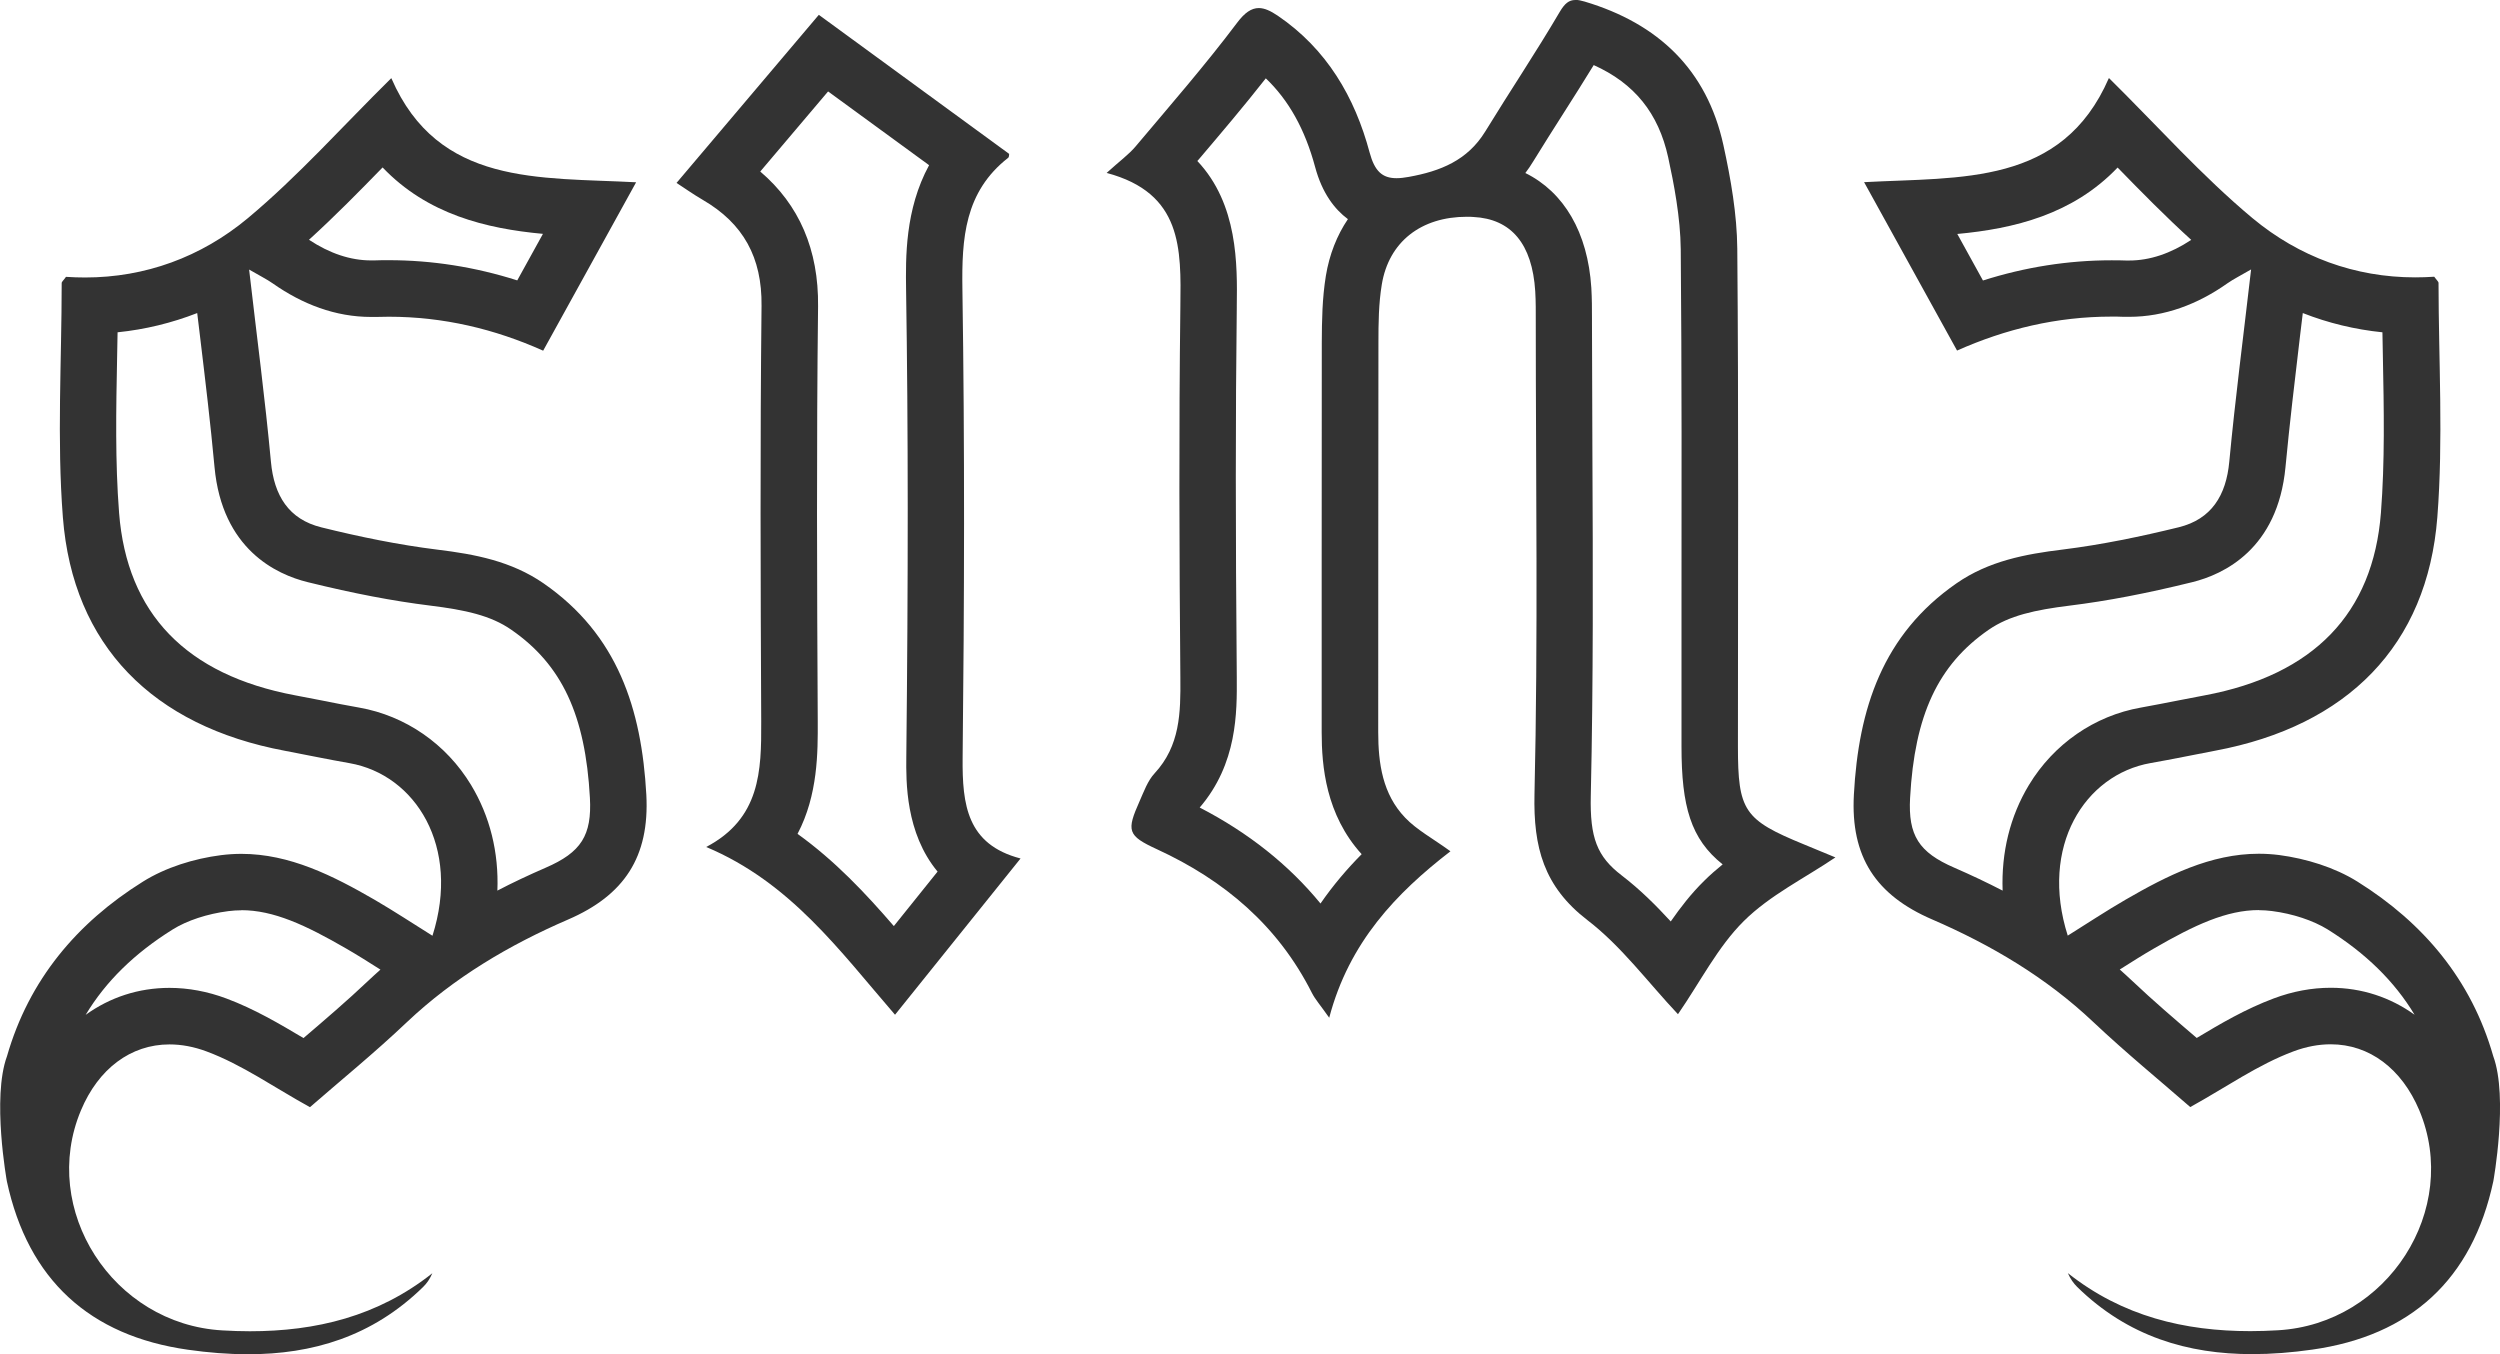<svg viewBox="0 0 232.62 126" xmlns="http://www.w3.org/2000/svg" data-name="Laag 2" id="Laag_2">
  <defs>
    <style>
      .cls-1 {
        fill: #333;
        stroke-width: 0px;
      }
    </style>
  </defs>
  <g data-name="Laag 1" id="Laag_1-2">
    <g>
      <path d="M197.03,15.58c2.2,2.26,4.46,4.56,6.86,6.74-1.92,1.27-3.86,1.92-5.77,1.92-.1,0-.2,0-.3,0-.45-.02-.9-.02-1.35-.02-4.02,0-8.03.63-11.96,1.88l-2.36-4.28-.03-.05c5.28-.49,10.75-1.81,14.92-6.18M214.27,29.13c2.37.93,4.85,1.53,7.41,1.79.01.72.03,1.44.04,2.15.1,5.08.19,9.88-.18,14.65-.73,9.36-6.25,15.08-16.39,16.98-.82.15-1.64.32-2.44.47-1.21.24-2.36.46-3.51.67-4.31.76-8.1,3.38-10.41,7.2-1.76,2.91-2.58,6.28-2.45,9.83-1.43-.74-2.93-1.45-4.49-2.13-3.31-1.43-4.31-3.01-4.12-6.5.42-7.71,2.6-12.38,7.31-15.64,1.93-1.33,4.32-1.85,7.55-2.25,3.47-.43,7.09-1.12,11.39-2.18,2.93-.72,7.96-3.08,8.68-10.71.38-4.02.86-8.02,1.36-12.26.08-.68.16-1.37.25-2.07M210.18,84.69c.41,0,.82.03,1.22.08,1.95.25,3.83.88,5.18,1.71,3.54,2.21,6.22,4.83,8.09,7.94-2.25-1.62-4.92-2.51-7.8-2.51-1.76,0-3.54.33-5.3.99-2.62.98-4.94,2.34-7.17,3.68-2-1.71-4.06-3.47-6-5.31-.38-.36-.77-.71-1.16-1.06,1.09-.69,2.13-1.35,3.17-1.95,3.82-2.21,6.78-3.58,9.78-3.58M196.22,7.28c-4.36,10.02-13.74,9.18-22.77,9.67,2.98,5.4,5.78,10.48,8.65,15.67,4.51-2.01,9.29-3.16,14.36-3.16.39,0,.78,0,1.17.02.16,0,.32,0,.48,0,3.31,0,6.39-1.17,9.15-3.12.57-.4,1.21-.71,2.2-1.29-.72,6.25-1.48,12.06-2.03,17.89-.29,3.14-1.66,5.35-4.7,6.1-3.55.87-7.15,1.62-10.77,2.07-3.53.43-6.91,1.07-9.9,3.14-6.89,4.77-9.13,11.68-9.56,19.67-.32,5.8,2.06,9.36,7.28,11.61,5.48,2.37,10.6,5.39,15,9.55,3.01,2.84,6.22,5.47,9.02,7.91,3.33-1.84,6.3-3.95,9.6-5.18,1.2-.45,2.36-.66,3.47-.66,3.61,0,6.61,2.28,8.24,6.14,3.87,9.22-2.94,19.89-13.16,20.47-.86.05-1.71.08-2.56.08-6.11,0-11.9-1.37-16.98-5.4.24.55.53.95.87,1.29,4.73,4.63,10.32,6.25,16.28,6.25,1.83,0,3.7-.15,5.59-.42,9.14-1.29,14.89-6.5,16.85-15.67,0,0,1.41-7.78-.01-11.64-2.03-7.12-6.51-12.41-12.64-16.24-2.13-1.33-4.78-2.14-7.28-2.47-.64-.08-1.27-.12-1.89-.12-4.5,0-8.52,2.03-12.41,4.28-1.81,1.05-3.55,2.2-5.37,3.34-2.64-8.28,1.57-14.98,7.72-16.06,2.01-.35,4.01-.77,6.01-1.15,12.28-2.3,19.73-9.78,20.66-21.73.56-7.22.12-14.52.11-21.79,0-.13-.17-.26-.4-.58-.6.04-1.19.06-1.78.06-5.58,0-10.78-1.89-15.13-5.51-4.7-3.92-8.81-8.55-13.35-13.03h0Z" class="cls-1"></path>
      <path d="M35.6,15.58c4.17,4.37,9.63,5.69,14.92,6.18l-2.39,4.33c-3.93-1.25-7.94-1.88-11.96-1.88-.45,0-.9,0-1.35.02-.1,0-.2,0-.3,0-1.91,0-3.85-.65-5.77-1.92,2.4-2.18,4.66-4.48,6.86-6.74M18.35,29.13c.08.7.17,1.39.25,2.07.51,4.24.99,8.24,1.36,12.26.71,7.64,5.74,9.99,8.68,10.71,4.3,1.06,7.92,1.75,11.39,2.18,3.23.4,5.63.91,7.55,2.25,4.7,3.25,6.89,7.93,7.31,15.64.19,3.49-.81,5.07-4.12,6.5-1.56.68-3.06,1.38-4.49,2.13.14-3.55-.69-6.92-2.45-9.83-2.31-3.82-6.1-6.44-10.41-7.2-1.16-.2-2.3-.43-3.51-.67-.79-.16-1.62-.32-2.44-.47-10.15-1.9-15.66-7.61-16.39-16.98-.37-4.77-.28-9.57-.18-14.65.01-.71.03-1.42.04-2.15,2.56-.26,5.05-.87,7.41-1.79M22.45,84.69c3,0,5.96,1.37,9.78,3.58,1.04.6,2.08,1.26,3.17,1.95-.39.35-.78.7-1.16,1.06-1.94,1.84-4,3.6-6,5.31-2.24-1.33-4.55-2.7-7.17-3.68-1.76-.66-3.55-.99-5.3-.99-2.88,0-5.54.88-7.8,2.51,1.87-3.11,4.55-5.73,8.09-7.94,1.34-.84,3.23-1.46,5.18-1.71.4-.05.81-.08,1.22-.08M36.4,7.28c-4.54,4.48-8.65,9.11-13.35,13.03-4.35,3.62-9.55,5.51-15.13,5.51-.59,0-1.18-.02-1.78-.06-.23.33-.4.45-.4.58,0,7.26-.45,14.57.11,21.79.93,11.95,8.38,19.43,20.66,21.73,2,.38,4,.8,6.01,1.15,6.15,1.08,10.36,7.78,7.72,16.06-1.82-1.14-3.57-2.29-5.37-3.34-3.89-2.25-7.91-4.28-12.41-4.28-.62,0-1.25.04-1.89.12-2.51.32-5.16,1.14-7.28,2.47-6.13,3.83-10.6,9.13-12.64,16.24-1.42,3.86-.01,11.64-.01,11.64,1.97,9.17,7.72,14.38,16.85,15.67,1.89.27,3.76.42,5.59.42,5.96,0,11.54-1.62,16.28-6.25.35-.34.63-.74.87-1.29-5.08,4.03-10.86,5.4-16.98,5.4-.85,0-1.7-.03-2.56-.08-10.22-.58-17.03-11.25-13.16-20.47,1.62-3.87,4.63-6.14,8.24-6.14,1.11,0,2.27.21,3.47.66,3.3,1.23,6.26,3.34,9.6,5.18,2.8-2.44,6.02-5.06,9.02-7.91,4.4-4.16,9.52-7.18,15-9.55,5.21-2.25,7.59-5.81,7.28-11.61-.44-7.99-2.67-14.9-9.56-19.67-3-2.07-6.37-2.71-9.9-3.14-3.62-.45-7.22-1.19-10.77-2.07-3.05-.75-4.41-2.96-4.7-6.1-.54-5.83-1.31-11.63-2.03-17.89.99.58,1.63.89,2.2,1.29,2.76,1.94,5.83,3.12,9.15,3.12.16,0,.32,0,.48,0,.39-.01.78-.02,1.17-.02,5.07,0,9.85,1.14,14.36,3.16,2.86-5.19,5.67-10.27,8.65-15.67-9.03-.48-18.41.36-22.77-9.67h0Z" class="cls-1"></path>
      <path d="M148.28,6.05c3.81,1.71,6.04,4.49,6.94,8.59.53,2.43,1.14,5.59,1.17,8.55.1,11.34.08,22.88.07,34.04,0,4.08,0,8.15,0,12.23,0,5.57.86,8.61,3.83,10.97-.59.48-1.18.99-1.73,1.54-1.2,1.18-2.19,2.46-3.1,3.77-1.38-1.5-2.85-2.97-4.56-4.28-2.3-1.76-2.97-3.5-2.88-7.43.24-10.62.2-21.39.15-31.81-.02-3.99-.03-8.12-.04-12.17v-.41c0-.91,0-1.85-.06-2.86-.33-5.16-2.55-8.91-6.14-10.68.26-.34.51-.71.74-1.09.91-1.48,1.86-2.98,2.79-4.44.94-1.47,1.89-2.98,2.83-4.51M117.76,7.27c2.15,2.04,3.67,4.77,4.61,8.27.65,2.42,1.8,3.92,3.05,4.85-1.02,1.51-1.72,3.28-2.05,5.27-.34,2.1-.37,4.13-.38,6.21-.01,6.79-.01,13.69-.01,20.36,0,5.22,0,10.61,0,15.91,0,3.13.38,7.66,3.72,11.34-1.34,1.35-2.64,2.87-3.83,4.59-2.95-3.6-6.71-6.59-11.24-8.93,3.51-4.09,3.47-8.88,3.45-12.09-.12-13.86-.12-24.48,0-34.44v-.14c.05-3.83.12-9.47-3.67-13.49.05-.06.1-.12.16-.18,2.06-2.43,4.18-4.92,6.21-7.51M146.58,0c-.59,0-.98.32-1.44,1.09-2.22,3.78-4.66,7.42-6.95,11.16-1.65,2.68-4.17,3.68-7.11,4.21-.43.08-.8.12-1.14.12-1.31,0-2.03-.64-2.5-2.39-1.38-5.16-3.99-9.63-8.55-12.73-.67-.45-1.23-.71-1.76-.71-.68,0-1.31.42-2.02,1.37-2.98,3.96-6.25,7.71-9.44,11.5-.65.77-1.49,1.37-2.7,2.47,7.06,1.88,6.93,7.06,6.86,12.44-.14,11.51-.1,23.03,0,34.55.03,3.24-.02,6.31-2.4,8.88-.64.69-.99,1.68-1.39,2.58-1.23,2.77-1.15,3.21,1.61,4.48,6.28,2.89,11.27,7.12,14.42,13.37.31.61.79,1.14,1.61,2.31,1.85-7.03,6.24-11.6,11.28-15.49-1.65-1.2-3.12-1.98-4.21-3.12-2.1-2.19-2.51-5.03-2.51-7.97.01-12.09,0-24.18.02-36.26,0-1.79.02-3.61.31-5.37.65-4,3.67-6.32,7.92-6.32.2,0,.4,0,.61.02,3.52.18,5.47,2.5,5.75,6.91.06.98.05,1.96.05,2.94,0,14.62.22,29.25-.12,43.86-.11,4.94.86,8.59,4.93,11.72,3.17,2.43,5.63,5.79,8.42,8.75,2.09-3.03,3.7-6.26,6.13-8.67,2.43-2.41,5.67-3.99,8.52-5.92-.85-.35-1.9-.78-2.95-1.22-5.56-2.28-6.12-3.12-6.12-9.11,0-15.44.07-30.87-.06-46.31-.03-3.22-.6-6.47-1.29-9.63-1.54-7.04-6.08-11.32-12.9-13.36-.34-.1-.62-.16-.87-.16h0Z" class="cls-1"></path>
      <path d="M77.04,8.5l9.41,6.87c-2.25,4.14-2.18,8.6-2.14,11.62.2,12.9.2,26.71.02,43.47-.02,2.25-.08,7.04,2.91,10.64l-4.07,5.07c-2.64-3.06-5.47-6.07-8.96-8.58,1.91-3.63,1.89-7.64,1.88-10.46-.07-12.97-.12-25.68.03-38.62.06-5.26-1.75-9.46-5.38-12.55l6.31-7.45M76.19,1.38c-4.43,5.23-8.8,10.4-13.24,15.64.67.43,1.52,1.04,2.43,1.57,3.79,2.2,5.53,5.37,5.48,9.86-.14,12.9-.09,25.81-.03,38.71.02,4.58-.08,9-5.12,11.65,7.85,3.3,12.43,9.67,17.57,15.61,3.87-4.81,7.63-9.49,11.68-14.54-4.98-1.3-5.43-4.99-5.39-9.35.16-14.53.2-29.07-.02-43.61-.07-4.76.2-9.06,4.26-12.24.1-.08.07-.3.09-.36-5.99-4.38-11.94-8.73-17.71-12.94h0Z" class="cls-1"></path>
    </g>
  </g>
</svg>